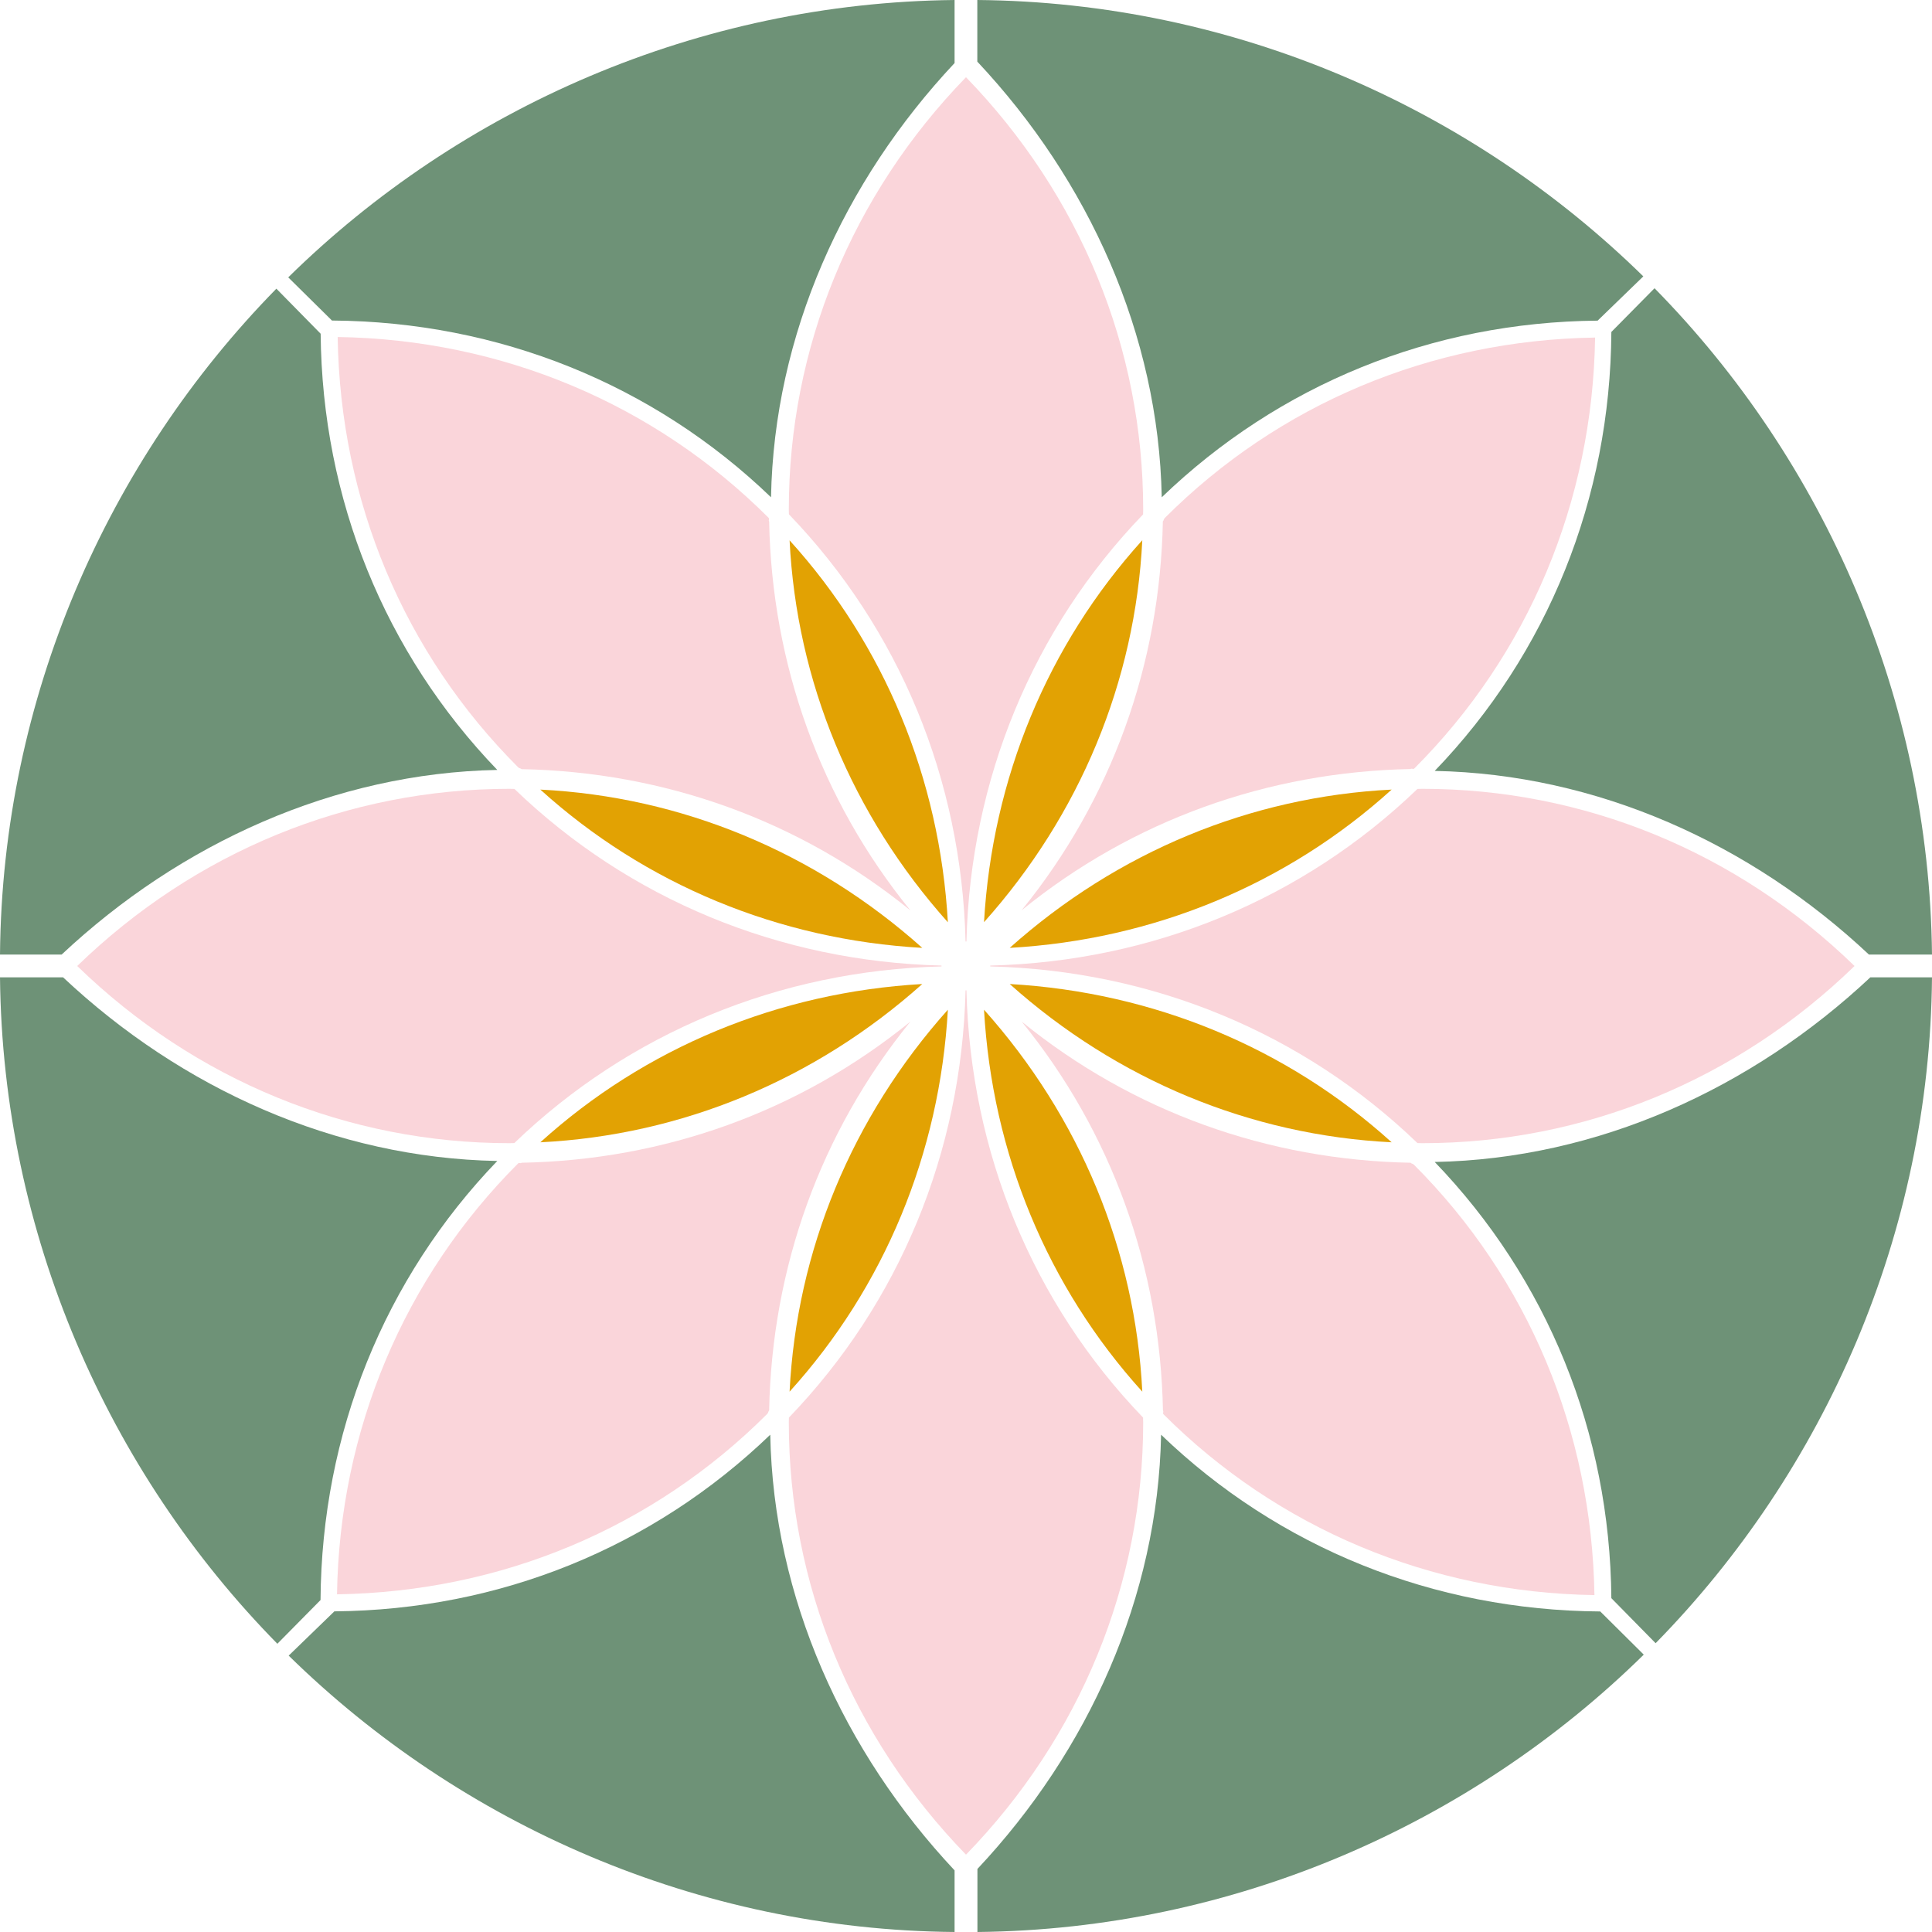 <?xml version="1.0" encoding="UTF-8" standalone="no"?><svg xmlns="http://www.w3.org/2000/svg" xmlns:xlink="http://www.w3.org/1999/xlink" fill="#000000" height="1758.8" preserveAspectRatio="xMidYMid meet" version="1" viewBox="0.0 0.0 1758.8 1758.8" width="1758.8" zoomAndPan="magnify"><g><g fill="#e2a203" id="change1_1"><path d="M839.6,862.9c-130.7-7.4-252.3-57.7-347.7-144.1C620.4,725.2,741.9,775.6,839.6,862.9z"/><path d="M839.6,895.8c-97.7,87.3-219.2,137.7-347.7,144.1C587.2,953.6,708.8,903.3,839.6,895.8z"/><path d="M862.9,919.2c-7.4,130.7-57.7,252.3-144.1,347.7C725.2,1138.4,775.6,1016.9,862.9,919.2z"/><path d="M1039.9,1266.9c-86.4-95.4-136.7-216.9-144.1-347.7C983.1,1016.9,1033.5,1138.4,1039.9,1266.9z"/><path d="M1266.9,1039.9c-128.5-6.4-250.1-56.8-347.7-144.1C1049.9,903.3,1171.5,953.6,1266.9,1039.9z"/><path d="M1266.9,718.8c-95.4,86.4-216.9,136.7-347.7,144.1C1016.9,775.6,1138.4,725.2,1266.9,718.8z"/><path d="M1039.9,491.8c-6.4,128.5-56.8,250.1-144.1,347.7C903.3,708.9,953.6,587.2,1039.9,491.8z"/><path d="M862.9,839.6c-87.3-97.7-137.7-219.2-144.1-347.7C805.2,587.2,855.5,708.8,862.9,839.6z"/></g><g fill="#fad5da" id="change2_1"><path d="M828.8,930c-82.2,101.1-126.1,224.5-128.6,354c-0.9,1-0.7,2.1-1.7,3.1c-103.9,103.9-242.3,162-391.7,164.3 c2.3-149.5,61.1-288.5,164.9-392.3c1-1,2.1,0.4,3.1-0.6C604.3,1056.1,727.7,1012.2,828.8,930z"/><path d="M1040.7,1294.9c0,146.8-57.2,286.3-161.3,393.5c-104.1-107.2-161.3-246.6-161.3-393.5 c0-1.4,0.1-2.9,0.1-4.4c100.4-104.3,157.1-241.3,160.8-388.7l0.4-0.4l0.4,0.4c3.7,147.3,60.4,284.4,160.8,388.7 C1040.5,1291.9,1040.7,1293.5,1040.7,1294.9z"/><path d="M1451.5,1452.1c-149.5-2.3-288.5-60.8-392.3-164.6c-1-1,0.4-2.3-0.5-3.4c-2.5-129.6-46.4-253-128.6-354.1 c101.1,82.2,224.5,126.1,354,128.5c1,1,2.1,0.8,3.1,1.8C1391,1164.2,1449.1,1302.6,1451.5,1452.1z"/><path d="M1688.3,879.4c-107.2,104.1-246.6,161.3-393.5,161.3c-1.4,0-2.9-0.1-4.4-0.1 c-104.3-100.4-241.3-157.1-388.7-160.8c-0.2-0.2-0.3-0.3-0.4-0.4l0.4-0.4c147.3-3.7,284.4-60.4,388.7-160.8c1.4,0,2.9-0.1,4.4-0.1 C1441.7,718.1,1581.1,775.3,1688.3,879.4z"/><path d="M1452.1,307.3c-2.3,149.5-60.8,288.5-164.6,392.3c-1,1-2.3-0.4-3.4,0.5c-129.6,2.5-253,46.4-354.1,128.6 c82.2-101.1,126.1-224.5,128.6-354c0.9-1,0.7-2.1,1.7-3.1C1164.2,367.7,1302.6,309.6,1452.1,307.3z"/><path d="M1040.7,463.9c0,1.4-0.1,2.9-0.1,4.4C940.2,572.5,883.5,709.6,879.8,856.9c-0.2,0.2-0.3,0.3-0.4,0.4 c-0.1-0.1-0.2-0.2-0.4-0.4c-3.7-147.3-60.4-284.4-160.8-388.7c0-1.4-0.1-2.9-0.1-4.4c0-146.8,57.2-286.3,161.3-393.5 C983.4,177.6,1040.7,317,1040.7,463.9z"/><path d="M828.8,828.8c-101.1-82.2-224.5-126.1-354-128.6c-1-0.9-2.1-0.7-3.1-1.7 c-103.9-103.9-162-242.3-164.3-391.7c149.5,2.3,288.5,60.8,392.3,164.6c1,1-0.4,2.3,0.5,3.4C702.7,604.2,746.6,727.7,828.8,828.8z"/><path d="M857.3,879.4c-0.1,0.1-0.2,0.2-0.4,0.4c-147.3,3.7-284.4,60.4-388.7,160.8c-1.4,0-2.9,0.1-4.4,0.1 c-146.8,0-286.3-57.2-393.5-161.3C177.6,775.3,317,718.1,463.9,718.1c1.4,0,2.9,0.1,4.4,0.1C572.5,818.6,709.6,875.3,856.9,879 L857.3,879.4z"/></g><g fill="#6e9277" id="change3_1"><path d="M452.7,1056.9c-102.9,106.9-159.9,248-160.9,399.7l-39.3,39.8C98.4,1339.6,2.4,1123.3,0,889.7h57.4 C165.2,991,304.9,1054.1,452.7,1056.9z"/><path d="M869,1702.7v56.1c-233.5-2-449.2-97.7-606.2-251.6l41.6-40.3c151-1.3,290.3-58.3,396.8-160.8 C704.1,1454.4,767.8,1594.8,869,1702.7z"/><path d="M1496.4,1506.3c-156.8,154.2-373.1,250.1-606.6,252.5v-57.4c101.2-107.8,164.3-247.5,167.2-395.3 c106.9,102.9,248,159.9,399.8,160.9L1496.4,1506.3z"/><path d="M1758.8,889.7c-2,233.5-97.7,449.2-251.6,606.2l-40.3-41c-1.3-150.9-58.3-290.6-160.8-397.1 c148.4-2.8,288.7-66.9,396.6-168.1H1758.8z"/><path d="M1758.8,869h-57.4c-107.8-101.2-247.5-164.3-395.3-167.2C1409,595,1466,453.9,1466.9,302.2l39.3-39.8 C1660.4,419.1,1756.3,635.5,1758.8,869z"/><path d="M1496,251.6l-41.6,40.3c-151,1.3-290.3,58.3-396.8,160.8C1054.7,304.3,991,164,889.7,56.1V0 C1123.3,2,1339,97.7,1496,251.6z"/><path d="M869,0v57.4C767.8,165.2,704.7,304.9,701.9,452.7C595,349.8,453.9,292.8,302.2,291.8l-39.8-39.3 C419.1,98.4,635.5,2.4,869,0z"/><path d="M452.7,700.9C304.3,703.8,164,767.8,56.1,869H0c2-233.5,97.7-449.2,251.6-606.2l40.3,41 C293.3,454.6,350.3,594.5,452.7,700.9z"/></g></g></svg>